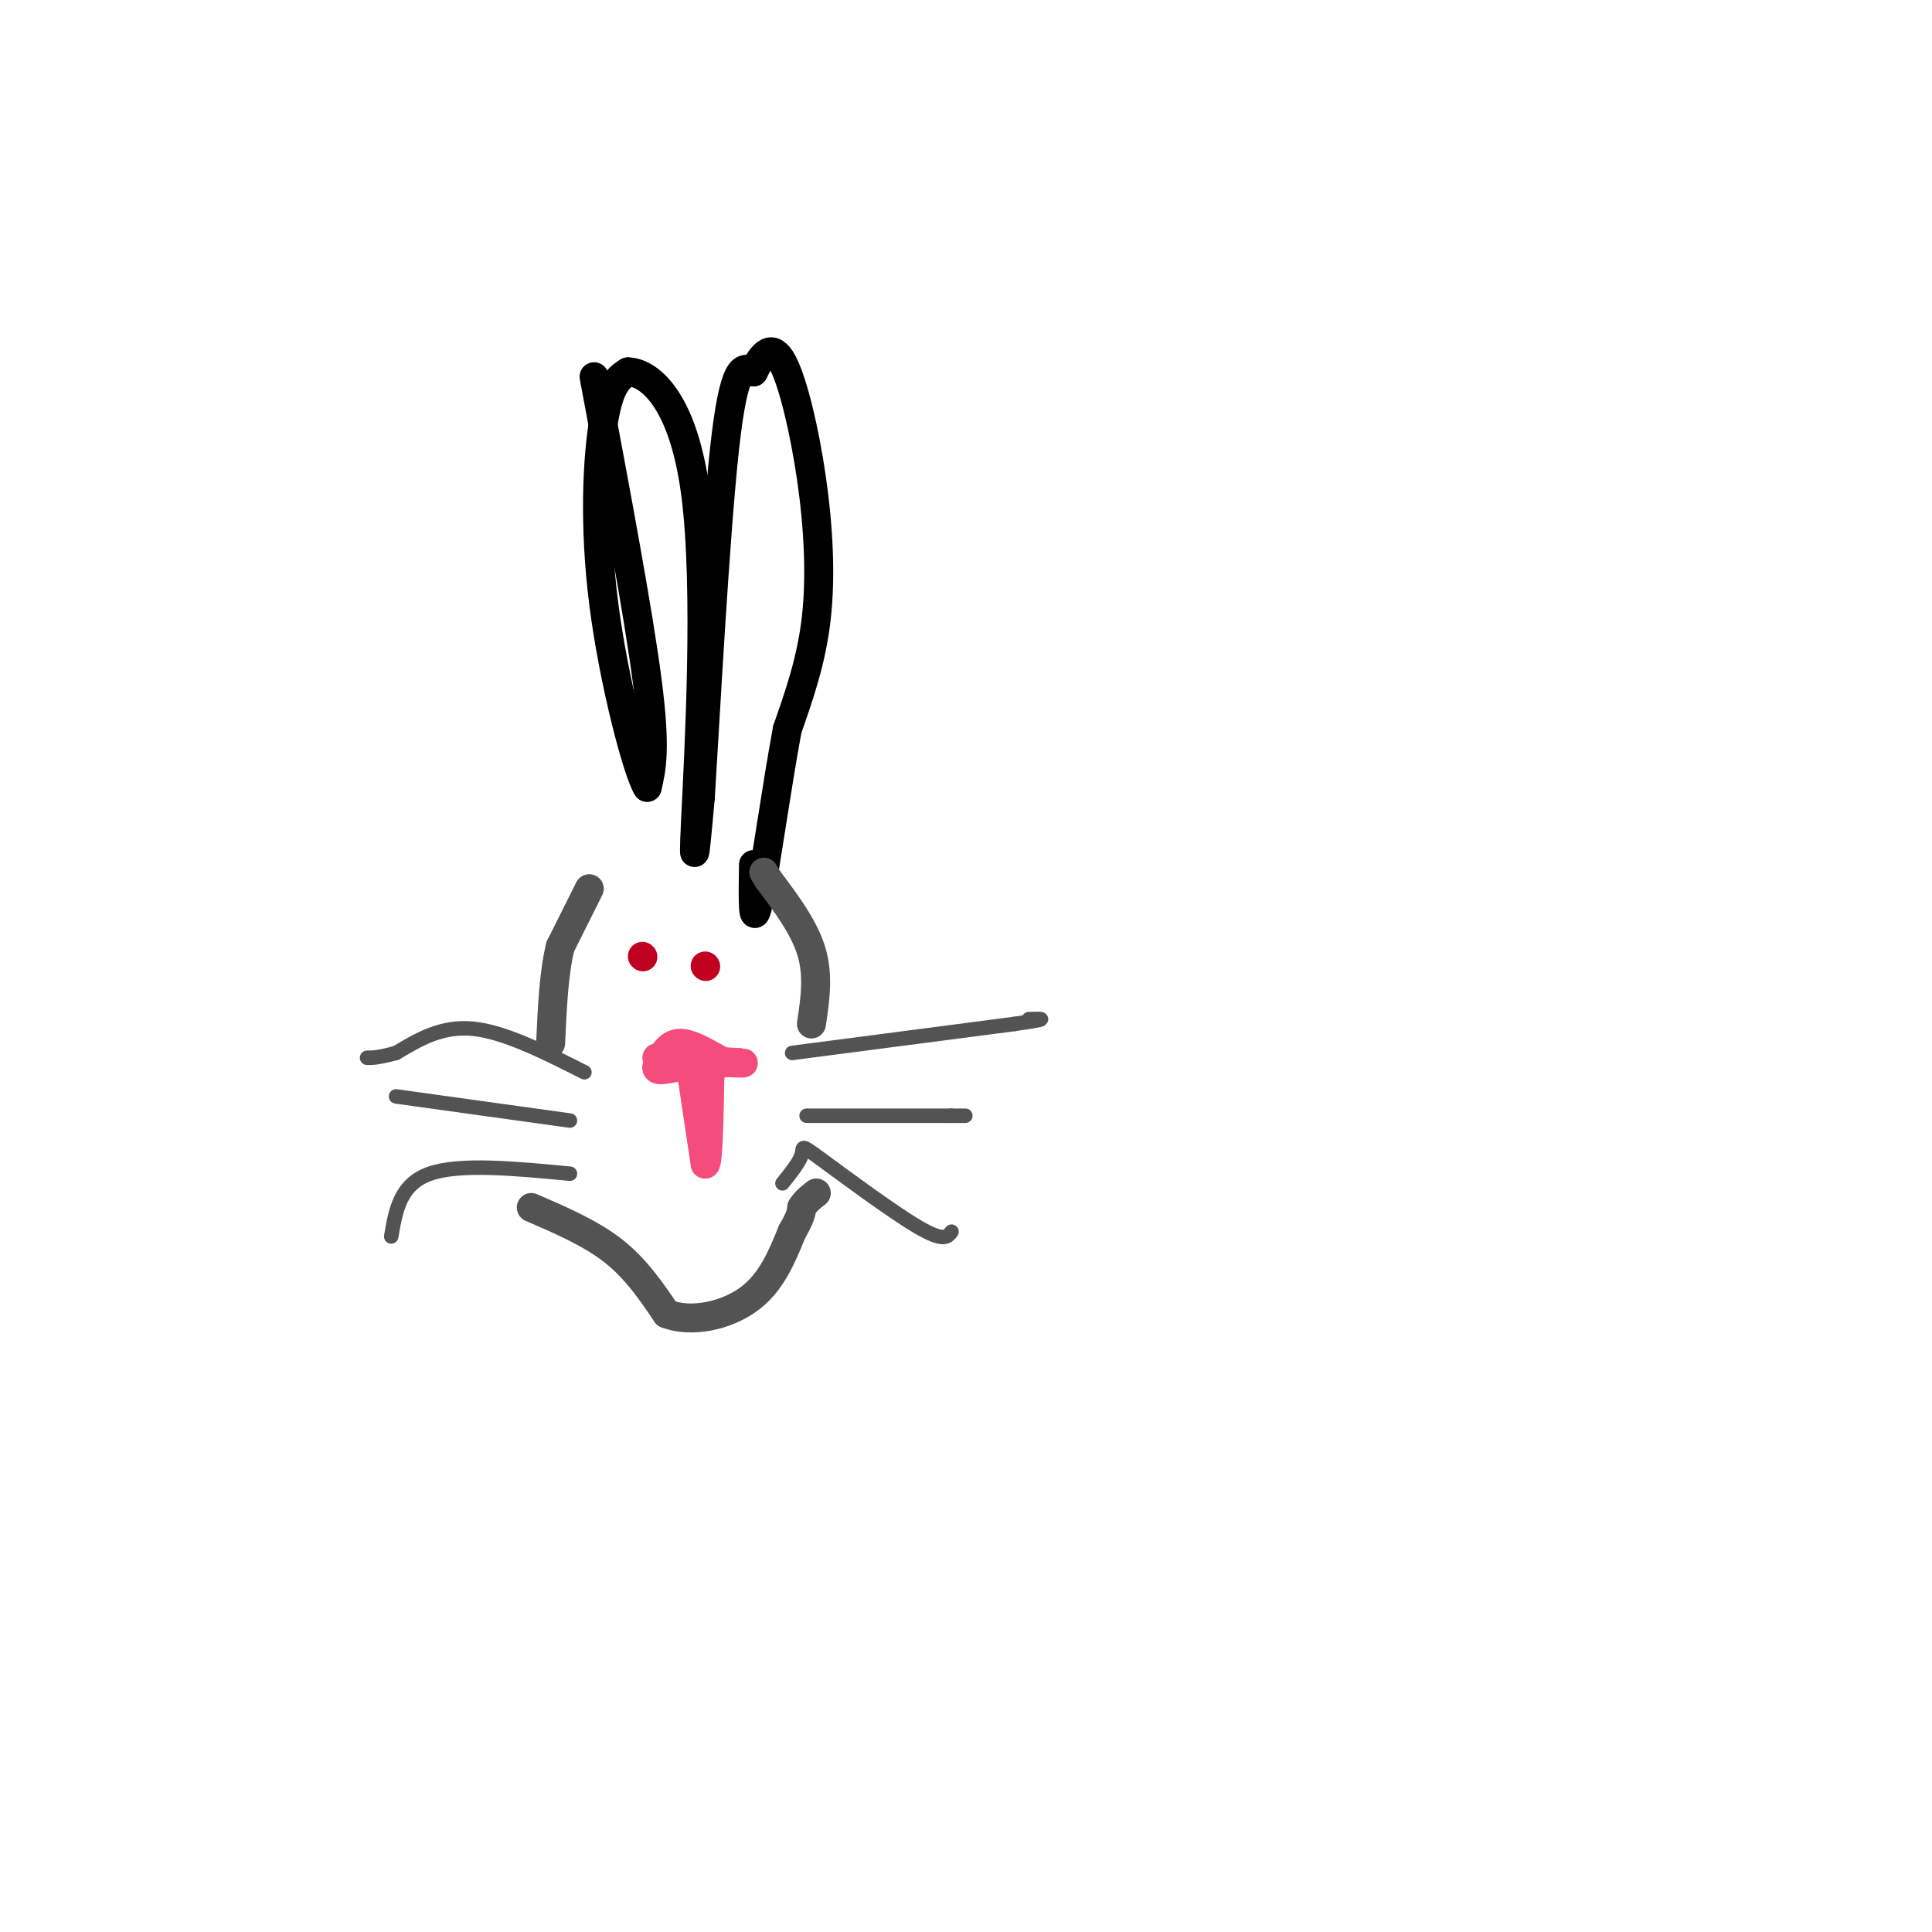 <svg viewBox='0 0 400 400' version='1.1' xmlns='http://www.w3.org/2000/svg' xmlns:xlink='http://www.w3.org/1999/xlink'><g fill='none' stroke='rgb(0,0,0)' stroke-width='6' stroke-linecap='round' stroke-linejoin='round'><path d='M123,78c4.583,24.417 9.167,48.833 11,63c1.833,14.167 0.917,18.083 0,22'/><path d='M134,163c-1.976,-3.048 -6.917,-21.667 -9,-38c-2.083,-16.333 -1.310,-30.381 0,-38c1.310,-7.619 3.155,-8.810 5,-10'/><path d='M130,77c3.952,0.000 11.333,5.000 14,25c2.667,20.000 0.619,55.000 0,68c-0.619,13.000 0.190,4.000 1,-5'/><path d='M145,165c1.000,-16.067 3.000,-53.733 5,-72c2.000,-18.267 4.000,-17.133 6,-16'/><path d='M156,77c1.959,-3.994 3.855,-5.978 6,-2c2.145,3.978 4.539,13.917 6,24c1.461,10.083 1.989,20.309 1,29c-0.989,8.691 -3.494,15.845 -6,23'/><path d='M163,151c-2.222,11.933 -4.778,30.267 -6,36c-1.222,5.733 -1.111,-1.133 -1,-8'/></g>
<g fill='none' stroke='rgb(244,76,125)' stroke-width='6' stroke-linecap='round' stroke-linejoin='round'><path d='M136,219c0.000,0.000 17.000,1.000 17,1'/><path d='M153,220c2.333,0.167 -0.333,0.083 -3,0'/><path d='M150,220c-2.244,-1.111 -6.356,-3.889 -9,-4c-2.644,-0.111 -3.822,2.444 -5,5'/><path d='M136,221c-0.167,0.833 1.917,0.417 4,0'/><path d='M143,221c0.000,0.000 3.000,20.000 3,20'/><path d='M146,241c0.667,0.000 0.833,-10.000 1,-20'/><path d='M147,221c0.167,-3.000 0.083,-0.500 0,2'/></g>
<g fill='none' stroke='rgb(83,83,83)' stroke-width='3' stroke-linecap='round' stroke-linejoin='round'><path d='M121,222c-8.250,-4.167 -16.500,-8.333 -23,-9c-6.500,-0.667 -11.250,2.167 -16,5'/><path d='M82,218c-3.667,1.000 -4.833,1.000 -6,1'/><path d='M118,232c0.000,0.000 -36.000,-5.000 -36,-5'/><path d='M118,243c-11.417,-1.083 -22.833,-2.167 -29,0c-6.167,2.167 -7.083,7.583 -8,13'/><path d='M164,218c0.000,0.000 46.000,-6.000 46,-6'/><path d='M210,212c8.167,-1.167 5.583,-1.083 3,-1'/><path d='M167,231c0.000,0.000 30.000,0.000 30,0'/><path d='M197,231c5.000,0.000 2.500,0.000 0,0'/><path d='M162,245c1.792,-2.238 3.583,-4.476 4,-6c0.417,-1.524 -0.542,-2.333 4,1c4.542,3.333 14.583,10.810 20,14c5.417,3.190 6.208,2.095 7,1'/></g>
<g fill='none' stroke='rgb(83,83,83)' stroke-width='6' stroke-linecap='round' stroke-linejoin='round'><path d='M122,184c0.000,0.000 -6.000,12.000 -6,12'/><path d='M116,196c-1.333,5.333 -1.667,12.667 -2,20'/><path d='M110,250c6.167,2.667 12.333,5.333 17,9c4.667,3.667 7.833,8.333 11,13'/><path d='M138,272c5.089,1.978 12.311,0.422 17,-3c4.689,-3.422 6.844,-8.711 9,-14'/><path d='M164,255c1.833,-3.167 1.917,-4.083 2,-5'/><path d='M166,250c0.833,-1.333 1.917,-2.167 3,-3'/><path d='M168,212c0.750,-5.000 1.500,-10.000 0,-15c-1.500,-5.000 -5.250,-10.000 -9,-15'/><path d='M159,182c-1.500,-2.500 -0.750,-1.250 0,0'/></g>
<g fill='none' stroke='rgb(193,1,32)' stroke-width='6' stroke-linecap='round' stroke-linejoin='round'><path d='M133,198c0.000,0.000 0.100,0.100 0.1,0.1'/><path d='M146,200c0.000,0.000 0.100,0.100 0.1,0.1'/></g>
</svg>
